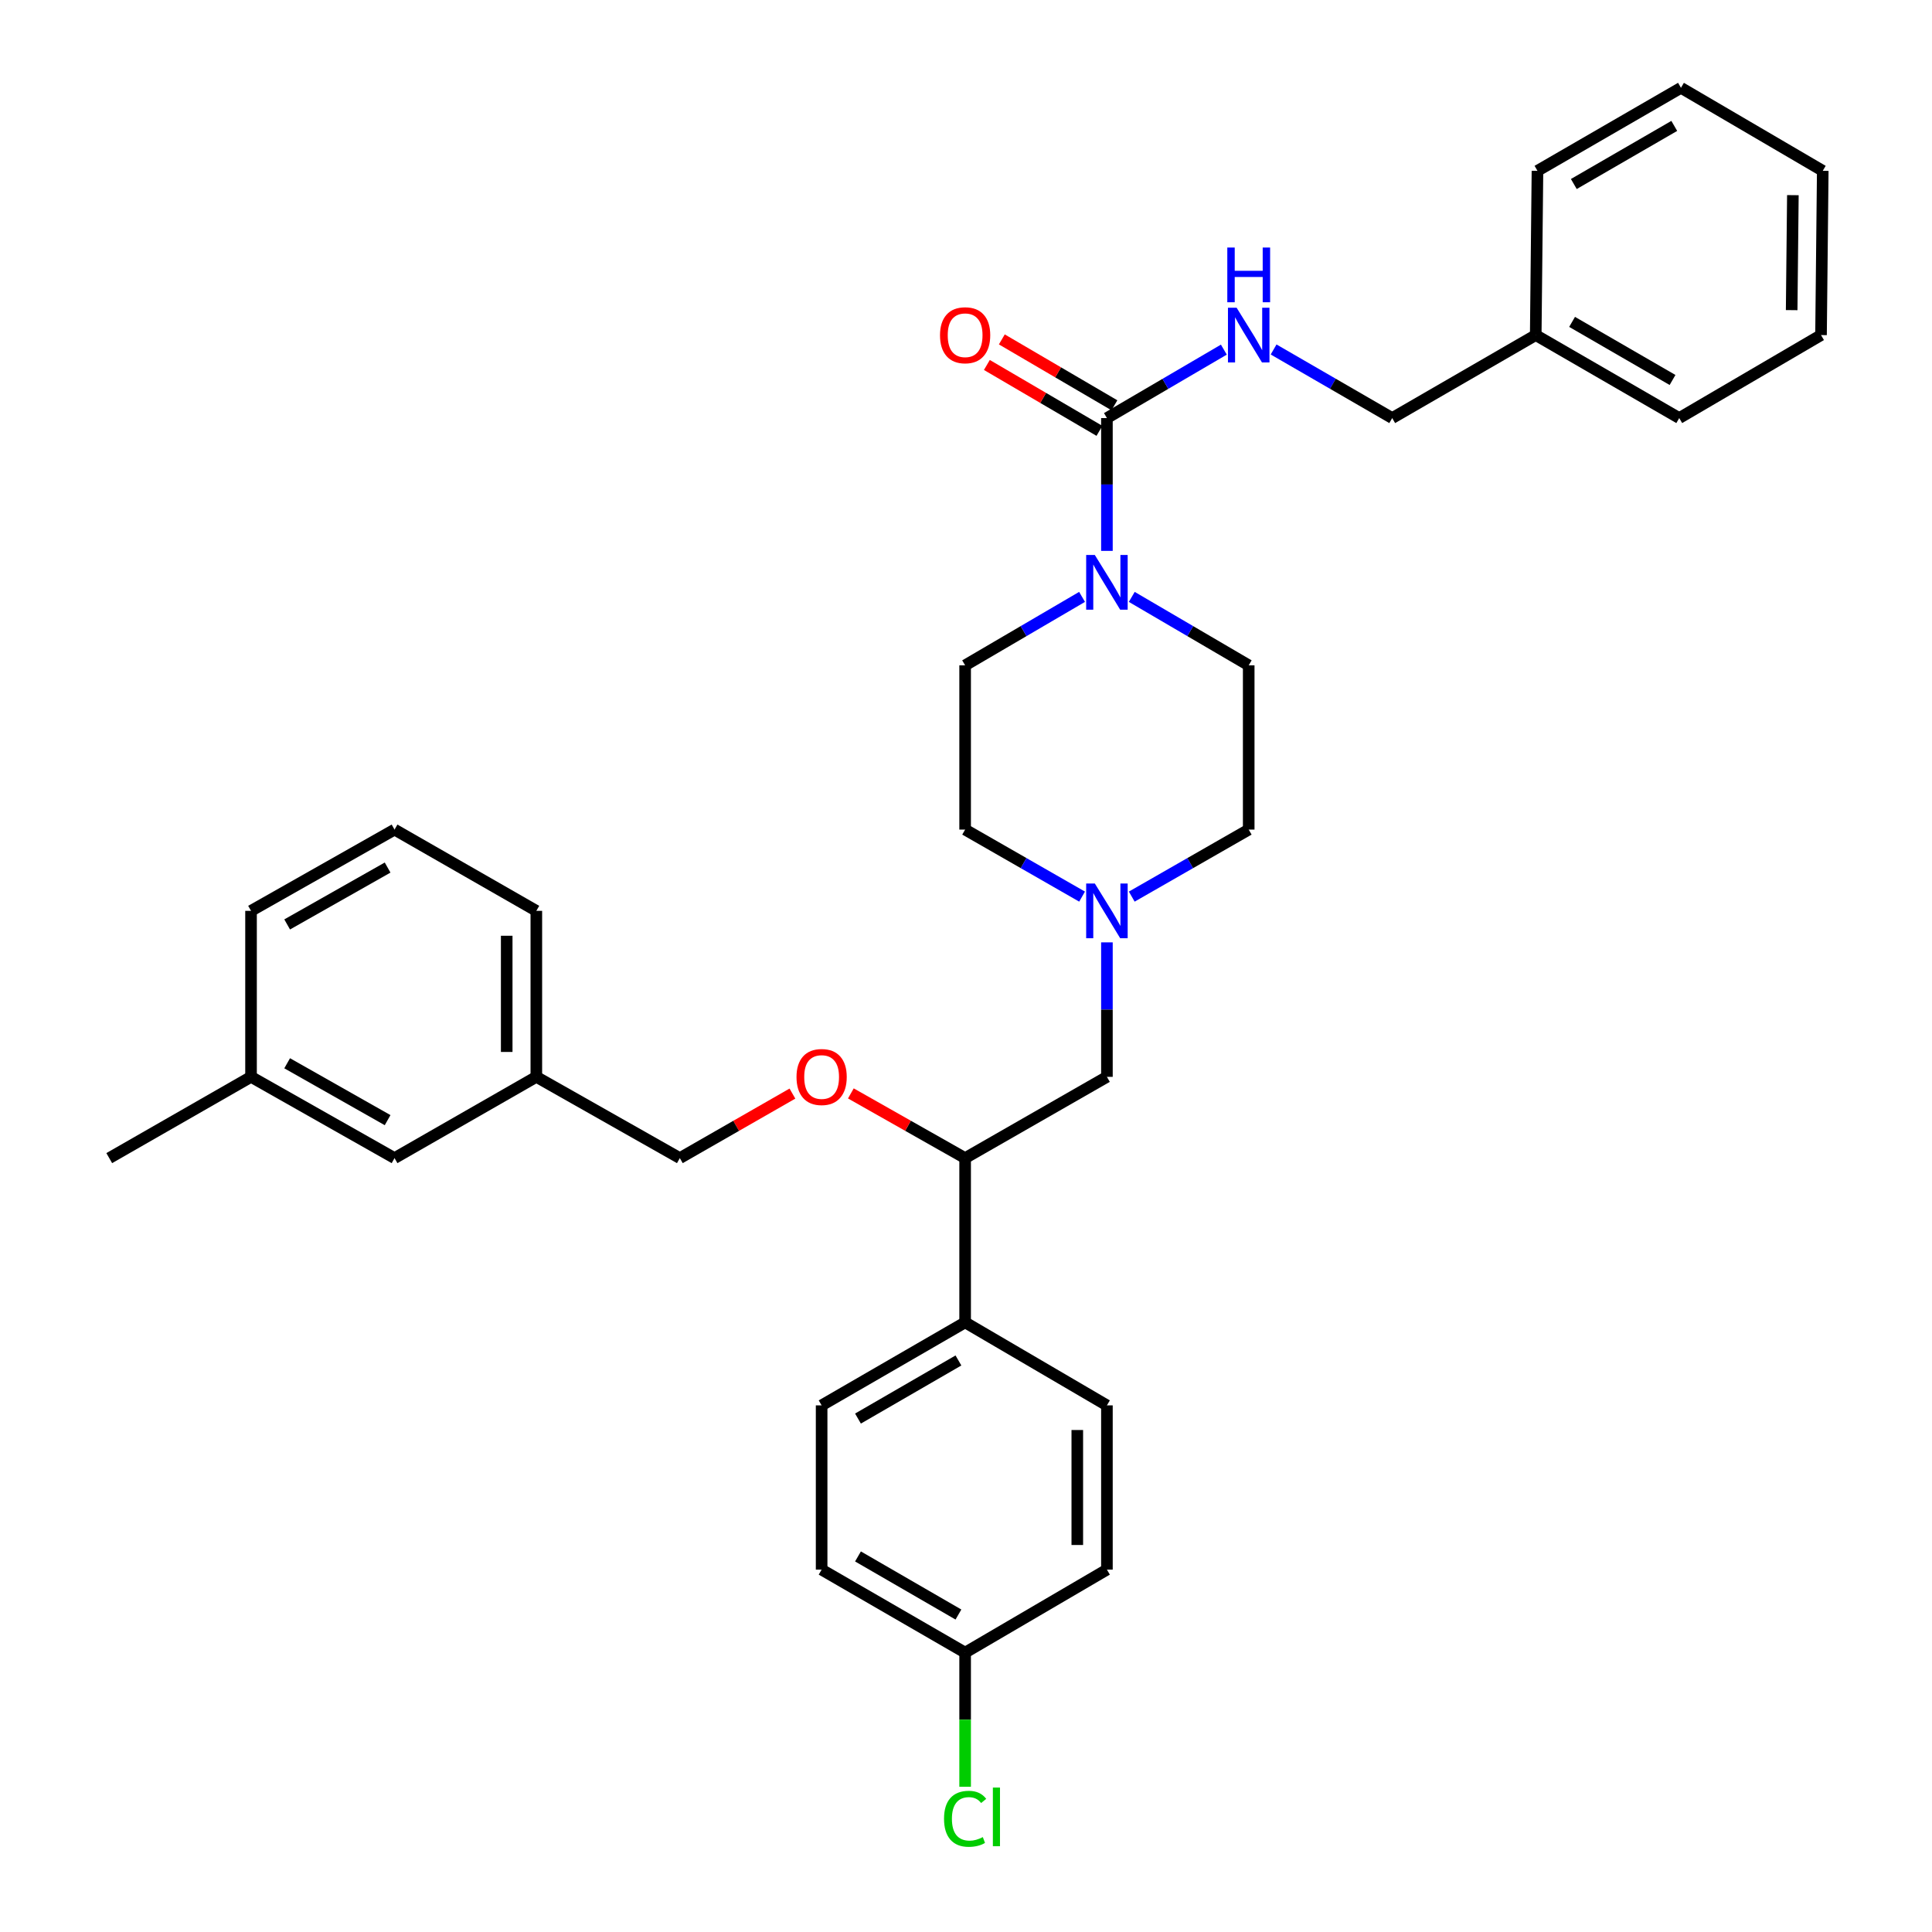 <?xml version='1.0' encoding='iso-8859-1'?>
<svg version='1.1' baseProfile='full'
              xmlns='http://www.w3.org/2000/svg'
                      xmlns:rdkit='http://www.rdkit.org/xml'
                      xmlns:xlink='http://www.w3.org/1999/xlink'
                  xml:space='preserve'
width='1000px' height='1000px' viewBox='0 0 1000 1000'>
<!-- END OF HEADER -->
<rect style='opacity:1.0;fill:#FFFFFF;stroke:none' width='1000' height='1000' x='0' y='0'> </rect>
<path class='bond-0' d='M 499.549,344.376 L 499.549,429.394' style='fill:none;fill-rule:evenodd;stroke:#000000;stroke-width:6px;stroke-linecap:butt;stroke-linejoin:miter;stroke-opacity:1' />
<path class='bond-1' d='M 499.549,344.376 L 529.811,326.663' style='fill:none;fill-rule:evenodd;stroke:#000000;stroke-width:6px;stroke-linecap:butt;stroke-linejoin:miter;stroke-opacity:1' />
<path class='bond-1' d='M 529.811,326.663 L 560.074,308.95' style='fill:none;fill-rule:evenodd;stroke:#0000FF;stroke-width:6px;stroke-linecap:butt;stroke-linejoin:miter;stroke-opacity:1' />
<path class='bond-2' d='M 499.549,429.394 L 529.817,446.741' style='fill:none;fill-rule:evenodd;stroke:#000000;stroke-width:6px;stroke-linecap:butt;stroke-linejoin:miter;stroke-opacity:1' />
<path class='bond-2' d='M 529.817,446.741 L 560.085,464.088' style='fill:none;fill-rule:evenodd;stroke:#0000FF;stroke-width:6px;stroke-linecap:butt;stroke-linejoin:miter;stroke-opacity:1' />
<path class='bond-3' d='M 585.794,464.088 L 616.062,446.741' style='fill:none;fill-rule:evenodd;stroke:#0000FF;stroke-width:6px;stroke-linecap:butt;stroke-linejoin:miter;stroke-opacity:1' />
<path class='bond-3' d='M 616.062,446.741 L 646.33,429.394' style='fill:none;fill-rule:evenodd;stroke:#000000;stroke-width:6px;stroke-linecap:butt;stroke-linejoin:miter;stroke-opacity:1' />
<path class='bond-4' d='M 572.939,487.764 L 572.939,522.57' style='fill:none;fill-rule:evenodd;stroke:#0000FF;stroke-width:6px;stroke-linecap:butt;stroke-linejoin:miter;stroke-opacity:1' />
<path class='bond-4' d='M 572.939,522.57 L 572.939,557.377' style='fill:none;fill-rule:evenodd;stroke:#000000;stroke-width:6px;stroke-linecap:butt;stroke-linejoin:miter;stroke-opacity:1' />
<path class='bond-5' d='M 646.33,429.394 L 646.33,344.376' style='fill:none;fill-rule:evenodd;stroke:#000000;stroke-width:6px;stroke-linecap:butt;stroke-linejoin:miter;stroke-opacity:1' />
<path class='bond-6' d='M 646.33,344.376 L 616.068,326.663' style='fill:none;fill-rule:evenodd;stroke:#000000;stroke-width:6px;stroke-linecap:butt;stroke-linejoin:miter;stroke-opacity:1' />
<path class='bond-6' d='M 616.068,326.663 L 585.805,308.95' style='fill:none;fill-rule:evenodd;stroke:#0000FF;stroke-width:6px;stroke-linecap:butt;stroke-linejoin:miter;stroke-opacity:1' />
<path class='bond-7' d='M 572.939,285.134 L 572.939,250.764' style='fill:none;fill-rule:evenodd;stroke:#0000FF;stroke-width:6px;stroke-linecap:butt;stroke-linejoin:miter;stroke-opacity:1' />
<path class='bond-7' d='M 572.939,250.764 L 572.939,216.393' style='fill:none;fill-rule:evenodd;stroke:#000000;stroke-width:6px;stroke-linecap:butt;stroke-linejoin:miter;stroke-opacity:1' />
<path class='bond-8' d='M 576.812,209.777 L 547.679,192.726' style='fill:none;fill-rule:evenodd;stroke:#000000;stroke-width:6px;stroke-linecap:butt;stroke-linejoin:miter;stroke-opacity:1' />
<path class='bond-8' d='M 547.679,192.726 L 518.547,175.674' style='fill:none;fill-rule:evenodd;stroke:#FF0000;stroke-width:6px;stroke-linecap:butt;stroke-linejoin:miter;stroke-opacity:1' />
<path class='bond-8' d='M 569.067,223.01 L 539.934,205.958' style='fill:none;fill-rule:evenodd;stroke:#000000;stroke-width:6px;stroke-linecap:butt;stroke-linejoin:miter;stroke-opacity:1' />
<path class='bond-8' d='M 539.934,205.958 L 510.802,188.907' style='fill:none;fill-rule:evenodd;stroke:#FF0000;stroke-width:6px;stroke-linecap:butt;stroke-linejoin:miter;stroke-opacity:1' />
<path class='bond-9' d='M 572.939,216.393 L 603.202,198.681' style='fill:none;fill-rule:evenodd;stroke:#000000;stroke-width:6px;stroke-linecap:butt;stroke-linejoin:miter;stroke-opacity:1' />
<path class='bond-9' d='M 603.202,198.681 L 633.464,180.968' style='fill:none;fill-rule:evenodd;stroke:#0000FF;stroke-width:6px;stroke-linecap:butt;stroke-linejoin:miter;stroke-opacity:1' />
<path class='bond-10' d='M 659.215,180.889 L 689.911,198.641' style='fill:none;fill-rule:evenodd;stroke:#0000FF;stroke-width:6px;stroke-linecap:butt;stroke-linejoin:miter;stroke-opacity:1' />
<path class='bond-10' d='M 689.911,198.641 L 720.607,216.393' style='fill:none;fill-rule:evenodd;stroke:#000000;stroke-width:6px;stroke-linecap:butt;stroke-linejoin:miter;stroke-opacity:1' />
<path class='bond-11' d='M 572.939,557.377 L 499.549,599.438' style='fill:none;fill-rule:evenodd;stroke:#000000;stroke-width:6px;stroke-linecap:butt;stroke-linejoin:miter;stroke-opacity:1' />
<path class='bond-12' d='M 499.549,599.438 L 499.549,684.456' style='fill:none;fill-rule:evenodd;stroke:#000000;stroke-width:6px;stroke-linecap:butt;stroke-linejoin:miter;stroke-opacity:1' />
<path class='bond-13' d='M 499.549,599.438 L 469.977,582.693' style='fill:none;fill-rule:evenodd;stroke:#000000;stroke-width:6px;stroke-linecap:butt;stroke-linejoin:miter;stroke-opacity:1' />
<path class='bond-13' d='M 469.977,582.693 L 440.406,565.947' style='fill:none;fill-rule:evenodd;stroke:#FF0000;stroke-width:6px;stroke-linecap:butt;stroke-linejoin:miter;stroke-opacity:1' />
<path class='bond-14' d='M 499.549,684.456 L 425.272,727.421' style='fill:none;fill-rule:evenodd;stroke:#000000;stroke-width:6px;stroke-linecap:butt;stroke-linejoin:miter;stroke-opacity:1' />
<path class='bond-14' d='M 496.084,704.173 L 444.09,734.248' style='fill:none;fill-rule:evenodd;stroke:#000000;stroke-width:6px;stroke-linecap:butt;stroke-linejoin:miter;stroke-opacity:1' />
<path class='bond-15' d='M 499.549,684.456 L 572.939,727.421' style='fill:none;fill-rule:evenodd;stroke:#000000;stroke-width:6px;stroke-linecap:butt;stroke-linejoin:miter;stroke-opacity:1' />
<path class='bond-16' d='M 410.157,566.039 L 381.019,582.739' style='fill:none;fill-rule:evenodd;stroke:#FF0000;stroke-width:6px;stroke-linecap:butt;stroke-linejoin:miter;stroke-opacity:1' />
<path class='bond-16' d='M 381.019,582.739 L 351.881,599.438' style='fill:none;fill-rule:evenodd;stroke:#000000;stroke-width:6px;stroke-linecap:butt;stroke-linejoin:miter;stroke-opacity:1' />
<path class='bond-17' d='M 425.272,727.421 L 425.272,812.439' style='fill:none;fill-rule:evenodd;stroke:#000000;stroke-width:6px;stroke-linecap:butt;stroke-linejoin:miter;stroke-opacity:1' />
<path class='bond-18' d='M 425.272,812.439 L 499.549,855.395' style='fill:none;fill-rule:evenodd;stroke:#000000;stroke-width:6px;stroke-linecap:butt;stroke-linejoin:miter;stroke-opacity:1' />
<path class='bond-18' d='M 444.089,805.61 L 496.083,835.679' style='fill:none;fill-rule:evenodd;stroke:#000000;stroke-width:6px;stroke-linecap:butt;stroke-linejoin:miter;stroke-opacity:1' />
<path class='bond-19' d='M 499.549,855.395 L 572.939,812.439' style='fill:none;fill-rule:evenodd;stroke:#000000;stroke-width:6px;stroke-linecap:butt;stroke-linejoin:miter;stroke-opacity:1' />
<path class='bond-20' d='M 499.549,855.395 L 499.549,890.115' style='fill:none;fill-rule:evenodd;stroke:#000000;stroke-width:6px;stroke-linecap:butt;stroke-linejoin:miter;stroke-opacity:1' />
<path class='bond-20' d='M 499.549,890.115 L 499.549,924.836' style='fill:none;fill-rule:evenodd;stroke:#00CC00;stroke-width:6px;stroke-linecap:butt;stroke-linejoin:miter;stroke-opacity:1' />
<path class='bond-21' d='M 572.939,812.439 L 572.939,727.421' style='fill:none;fill-rule:evenodd;stroke:#000000;stroke-width:6px;stroke-linecap:butt;stroke-linejoin:miter;stroke-opacity:1' />
<path class='bond-21' d='M 557.607,799.686 L 557.607,740.174' style='fill:none;fill-rule:evenodd;stroke:#000000;stroke-width:6px;stroke-linecap:butt;stroke-linejoin:miter;stroke-opacity:1' />
<path class='bond-22' d='M 351.881,599.438 L 277.604,557.377' style='fill:none;fill-rule:evenodd;stroke:#000000;stroke-width:6px;stroke-linecap:butt;stroke-linejoin:miter;stroke-opacity:1' />
<path class='bond-23' d='M 277.604,557.377 L 277.604,471.456' style='fill:none;fill-rule:evenodd;stroke:#000000;stroke-width:6px;stroke-linecap:butt;stroke-linejoin:miter;stroke-opacity:1' />
<path class='bond-23' d='M 262.272,544.488 L 262.272,484.344' style='fill:none;fill-rule:evenodd;stroke:#000000;stroke-width:6px;stroke-linecap:butt;stroke-linejoin:miter;stroke-opacity:1' />
<path class='bond-24' d='M 277.604,557.377 L 204.213,599.438' style='fill:none;fill-rule:evenodd;stroke:#000000;stroke-width:6px;stroke-linecap:butt;stroke-linejoin:miter;stroke-opacity:1' />
<path class='bond-25' d='M 277.604,471.456 L 204.213,429.394' style='fill:none;fill-rule:evenodd;stroke:#000000;stroke-width:6px;stroke-linecap:butt;stroke-linejoin:miter;stroke-opacity:1' />
<path class='bond-26' d='M 204.213,429.394 L 129.936,471.456' style='fill:none;fill-rule:evenodd;stroke:#000000;stroke-width:6px;stroke-linecap:butt;stroke-linejoin:miter;stroke-opacity:1' />
<path class='bond-26' d='M 200.627,449.045 L 148.633,478.488' style='fill:none;fill-rule:evenodd;stroke:#000000;stroke-width:6px;stroke-linecap:butt;stroke-linejoin:miter;stroke-opacity:1' />
<path class='bond-27' d='M 129.936,471.456 L 129.936,557.377' style='fill:none;fill-rule:evenodd;stroke:#000000;stroke-width:6px;stroke-linecap:butt;stroke-linejoin:miter;stroke-opacity:1' />
<path class='bond-28' d='M 129.936,557.377 L 204.213,599.438' style='fill:none;fill-rule:evenodd;stroke:#000000;stroke-width:6px;stroke-linecap:butt;stroke-linejoin:miter;stroke-opacity:1' />
<path class='bond-28' d='M 148.633,550.344 L 200.627,579.787' style='fill:none;fill-rule:evenodd;stroke:#000000;stroke-width:6px;stroke-linecap:butt;stroke-linejoin:miter;stroke-opacity:1' />
<path class='bond-29' d='M 129.936,557.377 L 56.545,599.438' style='fill:none;fill-rule:evenodd;stroke:#000000;stroke-width:6px;stroke-linecap:butt;stroke-linejoin:miter;stroke-opacity:1' />
<path class='bond-30' d='M 794.892,173.437 L 869.169,216.393' style='fill:none;fill-rule:evenodd;stroke:#000000;stroke-width:6px;stroke-linecap:butt;stroke-linejoin:miter;stroke-opacity:1' />
<path class='bond-30' d='M 813.71,166.608 L 865.704,196.677' style='fill:none;fill-rule:evenodd;stroke:#000000;stroke-width:6px;stroke-linecap:butt;stroke-linejoin:miter;stroke-opacity:1' />
<path class='bond-31' d='M 794.892,173.437 L 795.787,88.419' style='fill:none;fill-rule:evenodd;stroke:#000000;stroke-width:6px;stroke-linecap:butt;stroke-linejoin:miter;stroke-opacity:1' />
<path class='bond-32' d='M 794.892,173.437 L 720.607,216.393' style='fill:none;fill-rule:evenodd;stroke:#000000;stroke-width:6px;stroke-linecap:butt;stroke-linejoin:miter;stroke-opacity:1' />
<path class='bond-33' d='M 869.169,216.393 L 942.56,173.437' style='fill:none;fill-rule:evenodd;stroke:#000000;stroke-width:6px;stroke-linecap:butt;stroke-linejoin:miter;stroke-opacity:1' />
<path class='bond-34' d='M 795.787,88.419 L 870.064,45.455' style='fill:none;fill-rule:evenodd;stroke:#000000;stroke-width:6px;stroke-linecap:butt;stroke-linejoin:miter;stroke-opacity:1' />
<path class='bond-34' d='M 814.605,95.246 L 866.599,65.171' style='fill:none;fill-rule:evenodd;stroke:#000000;stroke-width:6px;stroke-linecap:butt;stroke-linejoin:miter;stroke-opacity:1' />
<path class='bond-35' d='M 942.56,173.437 L 943.454,88.419' style='fill:none;fill-rule:evenodd;stroke:#000000;stroke-width:6px;stroke-linecap:butt;stroke-linejoin:miter;stroke-opacity:1' />
<path class='bond-35' d='M 927.363,160.523 L 927.989,101.011' style='fill:none;fill-rule:evenodd;stroke:#000000;stroke-width:6px;stroke-linecap:butt;stroke-linejoin:miter;stroke-opacity:1' />
<path class='bond-36' d='M 870.064,45.455 L 943.454,88.419' style='fill:none;fill-rule:evenodd;stroke:#000000;stroke-width:6px;stroke-linecap:butt;stroke-linejoin:miter;stroke-opacity:1' />
<path  class='atom-2' d='M 566.679 457.296
L 575.959 472.296
Q 576.879 473.776, 578.359 476.456
Q 579.839 479.136, 579.919 479.296
L 579.919 457.296
L 583.679 457.296
L 583.679 485.616
L 579.799 485.616
L 569.839 469.216
Q 568.679 467.296, 567.439 465.096
Q 566.239 462.896, 565.879 462.216
L 565.879 485.616
L 562.199 485.616
L 562.199 457.296
L 566.679 457.296
' fill='#0000FF'/>
<path  class='atom-5' d='M 566.679 287.26
L 575.959 302.26
Q 576.879 303.74, 578.359 306.42
Q 579.839 309.1, 579.919 309.26
L 579.919 287.26
L 583.679 287.26
L 583.679 315.58
L 579.799 315.58
L 569.839 299.18
Q 568.679 297.26, 567.439 295.06
Q 566.239 292.86, 565.879 292.18
L 565.879 315.58
L 562.199 315.58
L 562.199 287.26
L 566.679 287.26
' fill='#0000FF'/>
<path  class='atom-7' d='M 486.549 173.517
Q 486.549 166.717, 489.909 162.917
Q 493.269 159.117, 499.549 159.117
Q 505.829 159.117, 509.189 162.917
Q 512.549 166.717, 512.549 173.517
Q 512.549 180.397, 509.149 184.317
Q 505.749 188.197, 499.549 188.197
Q 493.309 188.197, 489.909 184.317
Q 486.549 180.437, 486.549 173.517
M 499.549 184.997
Q 503.869 184.997, 506.189 182.117
Q 508.549 179.197, 508.549 173.517
Q 508.549 167.957, 506.189 165.157
Q 503.869 162.317, 499.549 162.317
Q 495.229 162.317, 492.869 165.117
Q 490.549 167.917, 490.549 173.517
Q 490.549 179.237, 492.869 182.117
Q 495.229 184.997, 499.549 184.997
' fill='#FF0000'/>
<path  class='atom-8' d='M 640.07 159.277
L 649.35 174.277
Q 650.27 175.757, 651.75 178.437
Q 653.23 181.117, 653.31 181.277
L 653.31 159.277
L 657.07 159.277
L 657.07 187.597
L 653.19 187.597
L 643.23 171.197
Q 642.07 169.277, 640.83 167.077
Q 639.63 164.877, 639.27 164.197
L 639.27 187.597
L 635.59 187.597
L 635.59 159.277
L 640.07 159.277
' fill='#0000FF'/>
<path  class='atom-8' d='M 635.25 128.125
L 639.09 128.125
L 639.09 140.165
L 653.57 140.165
L 653.57 128.125
L 657.41 128.125
L 657.41 156.445
L 653.57 156.445
L 653.57 143.365
L 639.09 143.365
L 639.09 156.445
L 635.25 156.445
L 635.25 128.125
' fill='#0000FF'/>
<path  class='atom-12' d='M 412.272 557.457
Q 412.272 550.657, 415.632 546.857
Q 418.992 543.057, 425.272 543.057
Q 431.552 543.057, 434.912 546.857
Q 438.272 550.657, 438.272 557.457
Q 438.272 564.337, 434.872 568.257
Q 431.472 572.137, 425.272 572.137
Q 419.032 572.137, 415.632 568.257
Q 412.272 564.377, 412.272 557.457
M 425.272 568.937
Q 429.592 568.937, 431.912 566.057
Q 434.272 563.137, 434.272 557.457
Q 434.272 551.897, 431.912 549.097
Q 429.592 546.257, 425.272 546.257
Q 420.952 546.257, 418.592 549.057
Q 416.272 551.857, 416.272 557.457
Q 416.272 563.177, 418.592 566.057
Q 420.952 568.937, 425.272 568.937
' fill='#FF0000'/>
<path  class='atom-26' d='M 488.629 941.402
Q 488.629 934.362, 491.909 930.682
Q 495.229 926.962, 501.509 926.962
Q 507.349 926.962, 510.469 931.082
L 507.829 933.242
Q 505.549 930.242, 501.509 930.242
Q 497.229 930.242, 494.949 933.122
Q 492.709 935.962, 492.709 941.402
Q 492.709 947.002, 495.029 949.882
Q 497.389 952.762, 501.949 952.762
Q 505.069 952.762, 508.709 950.882
L 509.829 953.882
Q 508.349 954.842, 506.109 955.402
Q 503.869 955.962, 501.389 955.962
Q 495.229 955.962, 491.909 952.202
Q 488.629 948.442, 488.629 941.402
' fill='#00CC00'/>
<path  class='atom-26' d='M 513.909 925.242
L 517.589 925.242
L 517.589 955.602
L 513.909 955.602
L 513.909 925.242
' fill='#00CC00'/>
</svg>
